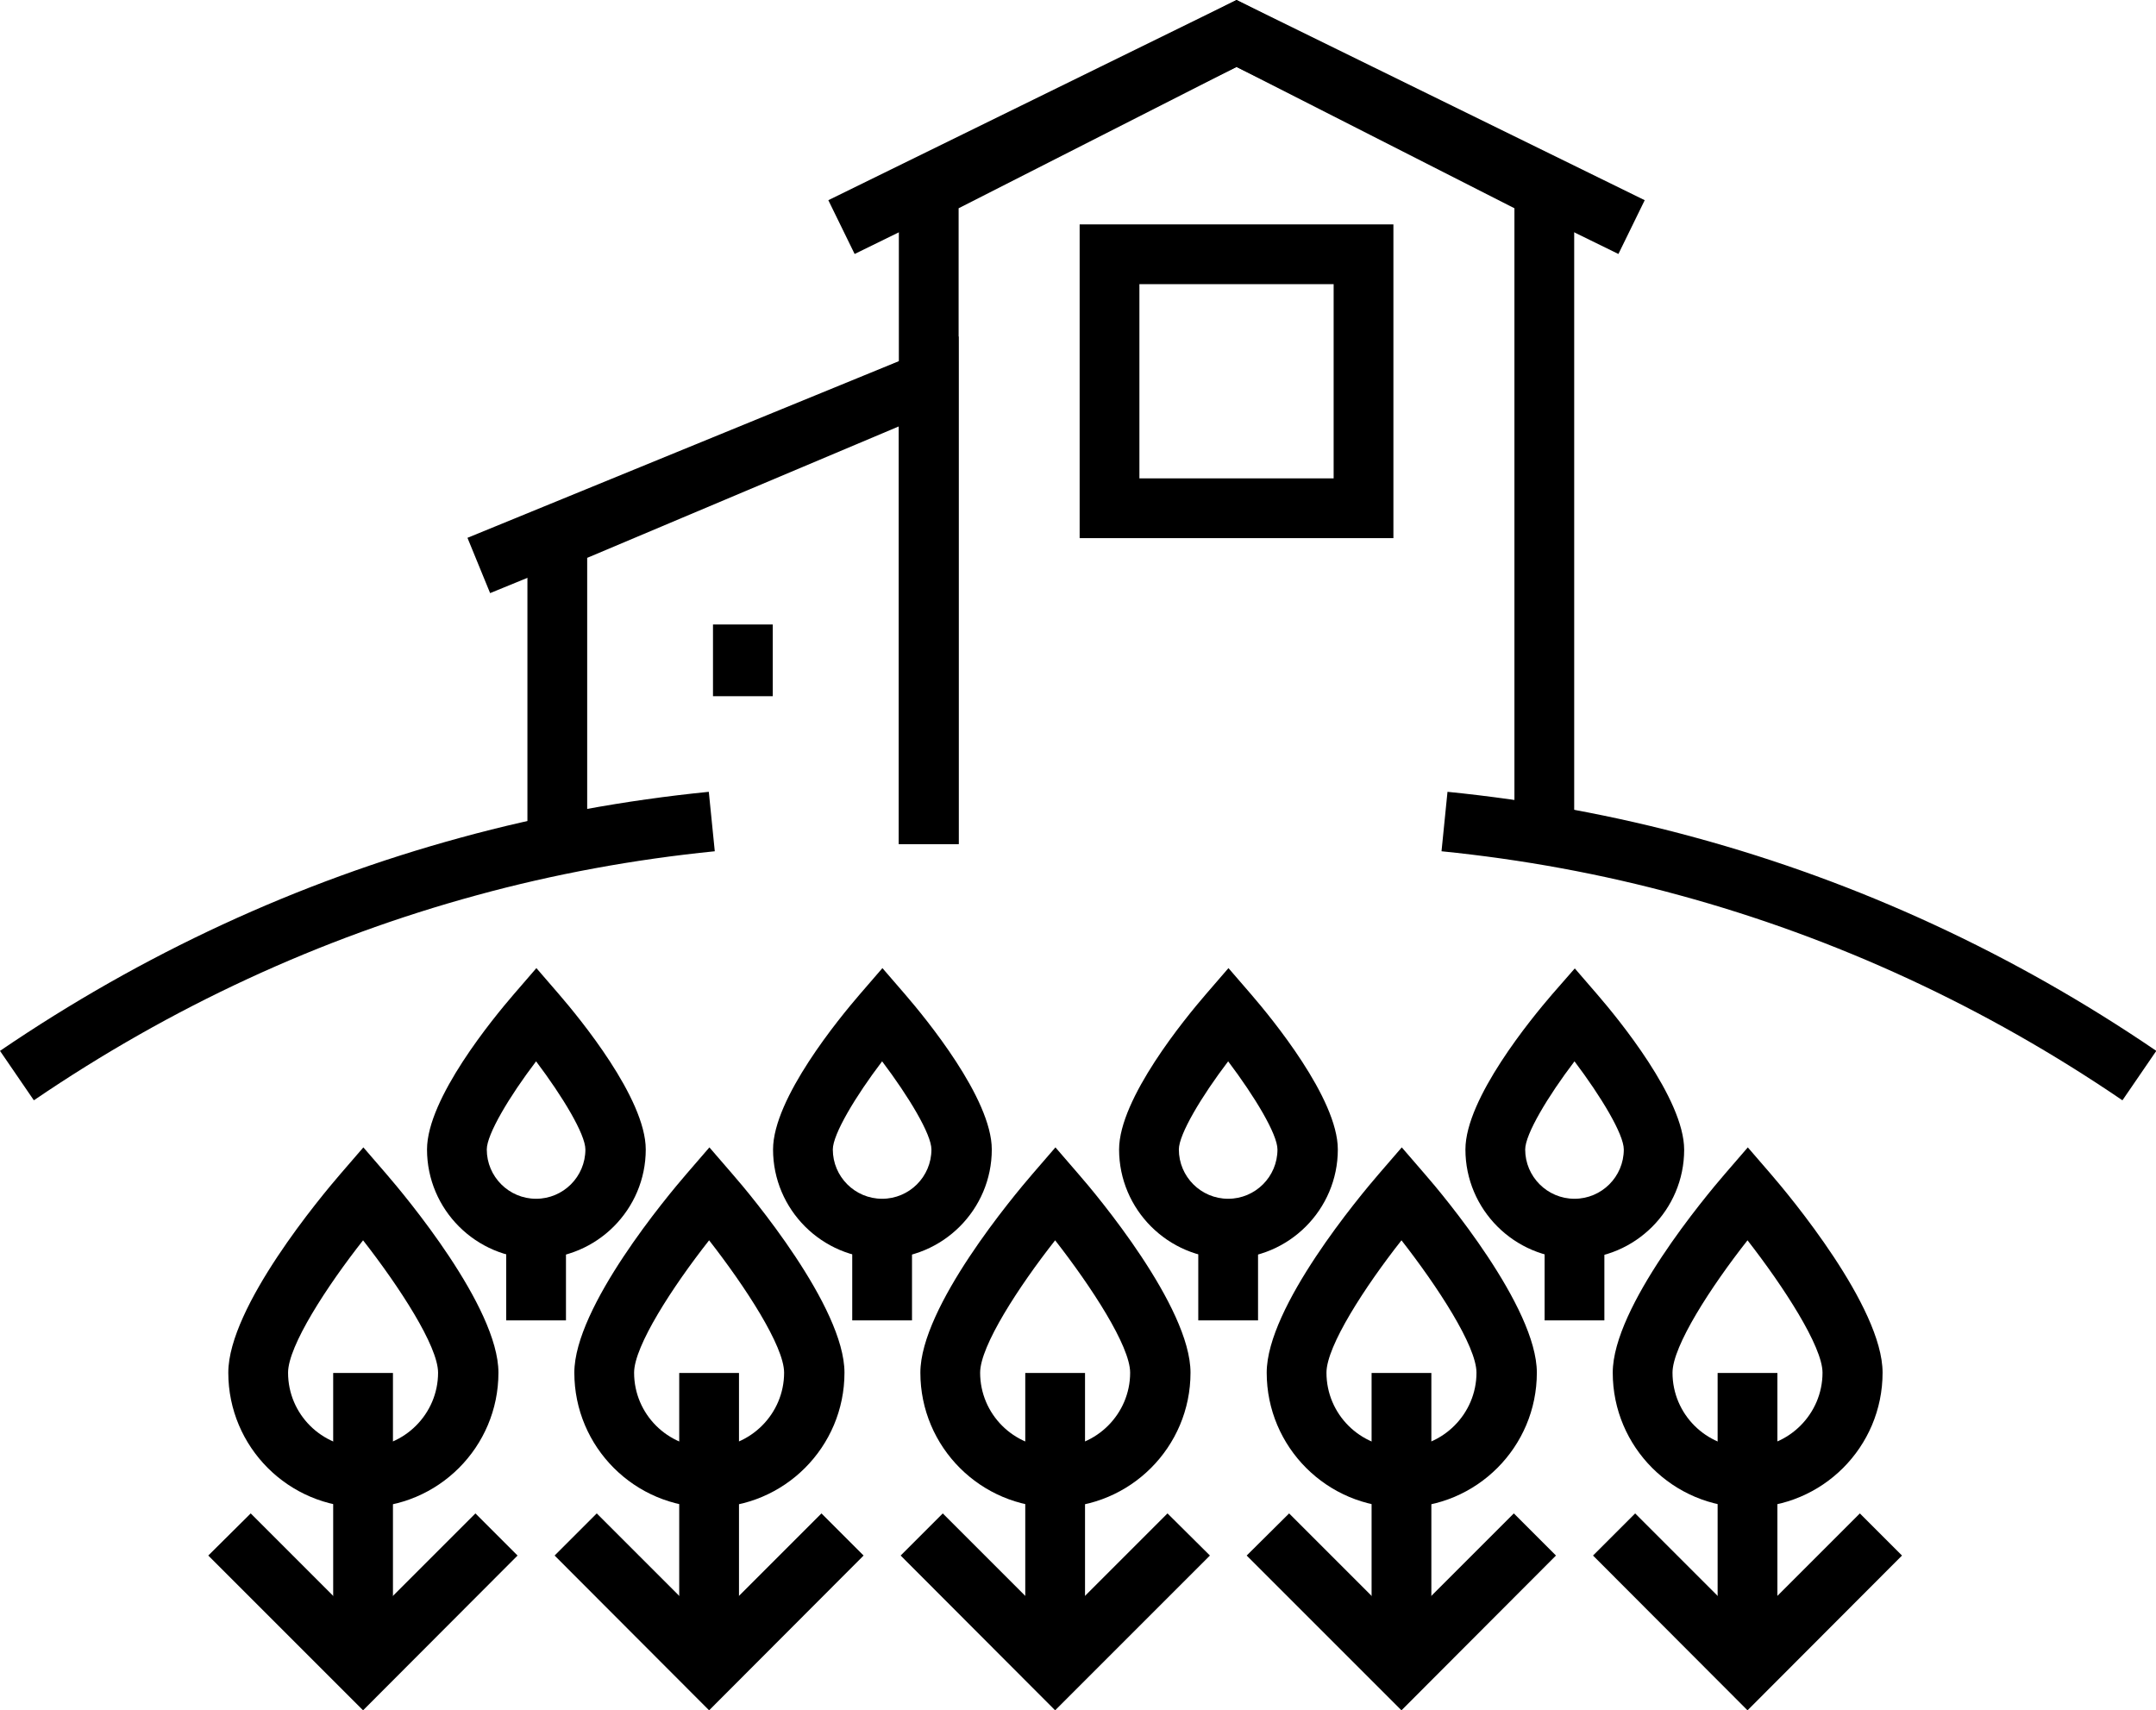 <?xml version="1.0" encoding="UTF-8"?>
<svg id="Calque_2" data-name="Calque 2" xmlns="http://www.w3.org/2000/svg" width="72.15" height="57.24" viewBox="0 0 72.15 57.24">
  <g id="Layer_1" data-name="Layer 1">
    <g>
      <g>
        <g>
          <path d="M46.9,50.45c-2.49,0-4.51-2.02-4.51-4.51,0-2.2,3.13-5.93,3.76-6.66l.76-.88,.76,.88c.63,.72,3.76,4.46,3.76,6.66,0,2.49-2.02,4.51-4.51,4.51Zm0-8.94c-1.22,1.55-2.51,3.54-2.51,4.43,0,1.39,1.13,2.51,2.51,2.51s2.51-1.13,2.51-2.51c0-.89-1.3-2.88-2.51-4.43Z"/>
          <rect x="45.9" y="45.95" width="2" height="9.87"/>
          <polygon points="46.9 57.24 41.72 52.06 43.14 50.65 46.9 54.41 50.66 50.65 52.07 52.06 46.9 57.24"/>
        </g>
        <g>
          <path d="M35.31,50.45c-2.49,0-4.51-2.02-4.51-4.51,0-2.2,3.13-5.93,3.76-6.66l.76-.88,.76,.88c.63,.72,3.76,4.46,3.76,6.66,0,2.49-2.02,4.51-4.51,4.51Zm0-8.94c-1.22,1.55-2.51,3.54-2.51,4.43,0,1.39,1.13,2.51,2.51,2.51s2.51-1.13,2.51-2.51c0-.89-1.3-2.88-2.51-4.43Z"/>
          <rect x="34.31" y="45.95" width="2" height="9.87"/>
          <polygon points="35.31 57.24 30.14 52.06 31.55 50.65 35.31 54.41 39.07 50.65 40.49 52.06 35.31 57.24"/>
        </g>
        <g>
          <path d="M52.69,42.12c-2.01,0-3.65-1.64-3.65-3.65,0-1.71,2.22-4.4,2.9-5.19l.76-.87,.76,.88c.68,.79,2.9,3.48,2.9,5.19,0,2.01-1.64,3.65-3.65,3.65Zm0-6.6c-.89,1.17-1.65,2.44-1.65,2.95,0,.91,.74,1.65,1.65,1.65s1.65-.74,1.65-1.65c0-.51-.76-1.77-1.65-2.95Z"/>
          <rect x="51.69" y="41.12" width="2" height="3.07"/>
        </g>
        <g>
          <path d="M41.1,42.12c-2.01,0-3.65-1.64-3.65-3.65,0-1.71,2.22-4.4,2.9-5.19l.76-.88,.76,.88c.68,.79,2.9,3.48,2.9,5.19,0,2.01-1.64,3.65-3.65,3.65Zm0-6.6c-.89,1.17-1.65,2.44-1.65,2.95,0,.91,.74,1.65,1.65,1.65s1.65-.74,1.65-1.65c0-.51-.76-1.77-1.65-2.95Z"/>
          <rect x="40.1" y="41.12" width="2" height="3.07"/>
        </g>
        <g>
          <path d="M58.48,50.45c-2.49,0-4.51-2.02-4.51-4.51,0-2.2,3.13-5.93,3.76-6.66l.76-.88,.76,.88c.63,.73,3.75,4.46,3.75,6.66,0,2.49-2.02,4.51-4.51,4.51Zm0-8.94c-1.22,1.55-2.51,3.54-2.51,4.43,0,1.39,1.13,2.51,2.51,2.51s2.51-1.13,2.51-2.51c0-.88-1.31-2.89-2.51-4.43Z"/>
          <rect x="57.48" y="45.95" width="2" height="9.87"/>
          <polygon points="58.48 57.24 53.31 52.06 54.72 50.65 58.48 54.41 62.24 50.65 63.65 52.06 58.48 57.24"/>
        </g>
        <g>
          <path d="M23.73,50.45c-2.49,0-4.51-2.02-4.51-4.51,0-2.2,3.13-5.93,3.76-6.66l.76-.88,.76,.88c.63,.72,3.76,4.46,3.76,6.66,0,2.49-2.02,4.51-4.51,4.51Zm0-8.94c-1.22,1.55-2.51,3.54-2.51,4.43,0,1.39,1.13,2.51,2.51,2.51s2.51-1.13,2.51-2.51c0-.89-1.3-2.88-2.51-4.43Z"/>
          <rect x="22.73" y="45.95" width="2" height="9.87"/>
          <polygon points="23.73 57.24 18.56 52.06 19.97 50.65 23.73 54.41 27.49 50.65 28.9 52.06 23.73 57.24"/>
        </g>
        <g>
          <path d="M17.94,42.12c-2.01,0-3.65-1.64-3.65-3.65,0-1.71,2.22-4.4,2.9-5.19l.76-.88,.76,.88c.68,.79,2.9,3.48,2.9,5.19,0,2.01-1.64,3.65-3.65,3.65Zm0-6.6c-.89,1.17-1.65,2.44-1.65,2.95,0,.91,.74,1.65,1.65,1.65s1.65-.74,1.65-1.65c0-.51-.76-1.77-1.65-2.95Z"/>
          <rect x="16.94" y="41.12" width="2" height="3.07"/>
        </g>
        <g>
          <path d="M29.52,42.12c-2.01,0-3.65-1.64-3.65-3.65,0-1.71,2.22-4.4,2.9-5.19l.76-.88,.76,.88c.68,.79,2.9,3.48,2.9,5.19,0,2.01-1.64,3.65-3.65,3.65Zm0-6.6c-.89,1.17-1.65,2.44-1.65,2.95,0,.91,.74,1.65,1.65,1.65s1.65-.74,1.65-1.65c0-.51-.76-1.77-1.65-2.95Z"/>
          <rect x="28.52" y="41.12" width="2" height="3.07"/>
        </g>
        <g>
          <path d="M12.15,50.45c-2.49,0-4.51-2.02-4.51-4.51,0-2.2,3.13-5.93,3.76-6.66l.76-.88,.76,.88c.63,.73,3.76,4.46,3.76,6.66,0,2.49-2.02,4.51-4.51,4.51Zm0-8.94c-1.22,1.55-2.51,3.54-2.51,4.43,0,1.39,1.13,2.51,2.51,2.51s2.51-1.13,2.51-2.51c0-.89-1.3-2.88-2.51-4.43Z"/>
          <rect x="11.15" y="45.95" width="2" height="9.87"/>
          <polygon points="12.15 57.24 6.97 52.06 8.39 50.65 12.15 54.41 15.91 50.65 17.32 52.06 12.15 57.24"/>
        </g>
      </g>
      <polygon points="52.68 28.25 50.68 28.25 50.68 6.97 41.38 2.24 32.08 6.97 32.08 28.25 30.08 28.25 30.08 5.75 41.38 0 52.68 5.75 52.68 28.25"/>
      <polygon points="32.08 28.25 30.08 28.25 30.08 14.27 19.65 18.67 19.65 28.25 17.65 28.25 17.65 17.34 32.08 11.26 32.08 28.25"/>
      <polygon points="28.6 8.5 27.72 6.7 41.38 0 55.04 6.7 54.16 8.5 41.38 2.24 28.6 8.5"/>
      <rect x="15.42" y="14.84" width="16.26" height="2" transform="translate(-4.25 10.11) rotate(-22.27)"/>
      <path d="M46.63,18.01h-10.5V7.51h10.5v10.5Zm-8.5-2h6.5v-6.5h-6.5v6.5Z"/>
      <rect x="23.86" y="20.9" width="2" height="2.4"/>
      <path d="M1.13,36.82l-1.13-1.65c4.77-3.25,9.96-5.65,15.43-7.14,2.7-.74,5.49-1.25,8.29-1.53l.2,1.99c-2.69,.27-5.37,.76-7.96,1.47-5.25,1.43-10.24,3.74-14.82,6.86Z"/>
      <path d="M71.02,36.82c-4.58-3.12-9.57-5.43-14.82-6.86-2.59-.71-5.27-1.2-7.96-1.47l.2-1.99c2.8,.28,5.59,.79,8.29,1.53,5.47,1.49,10.66,3.89,15.43,7.14l-1.13,1.65Z"/>
    </g>
  </g>
</svg>
